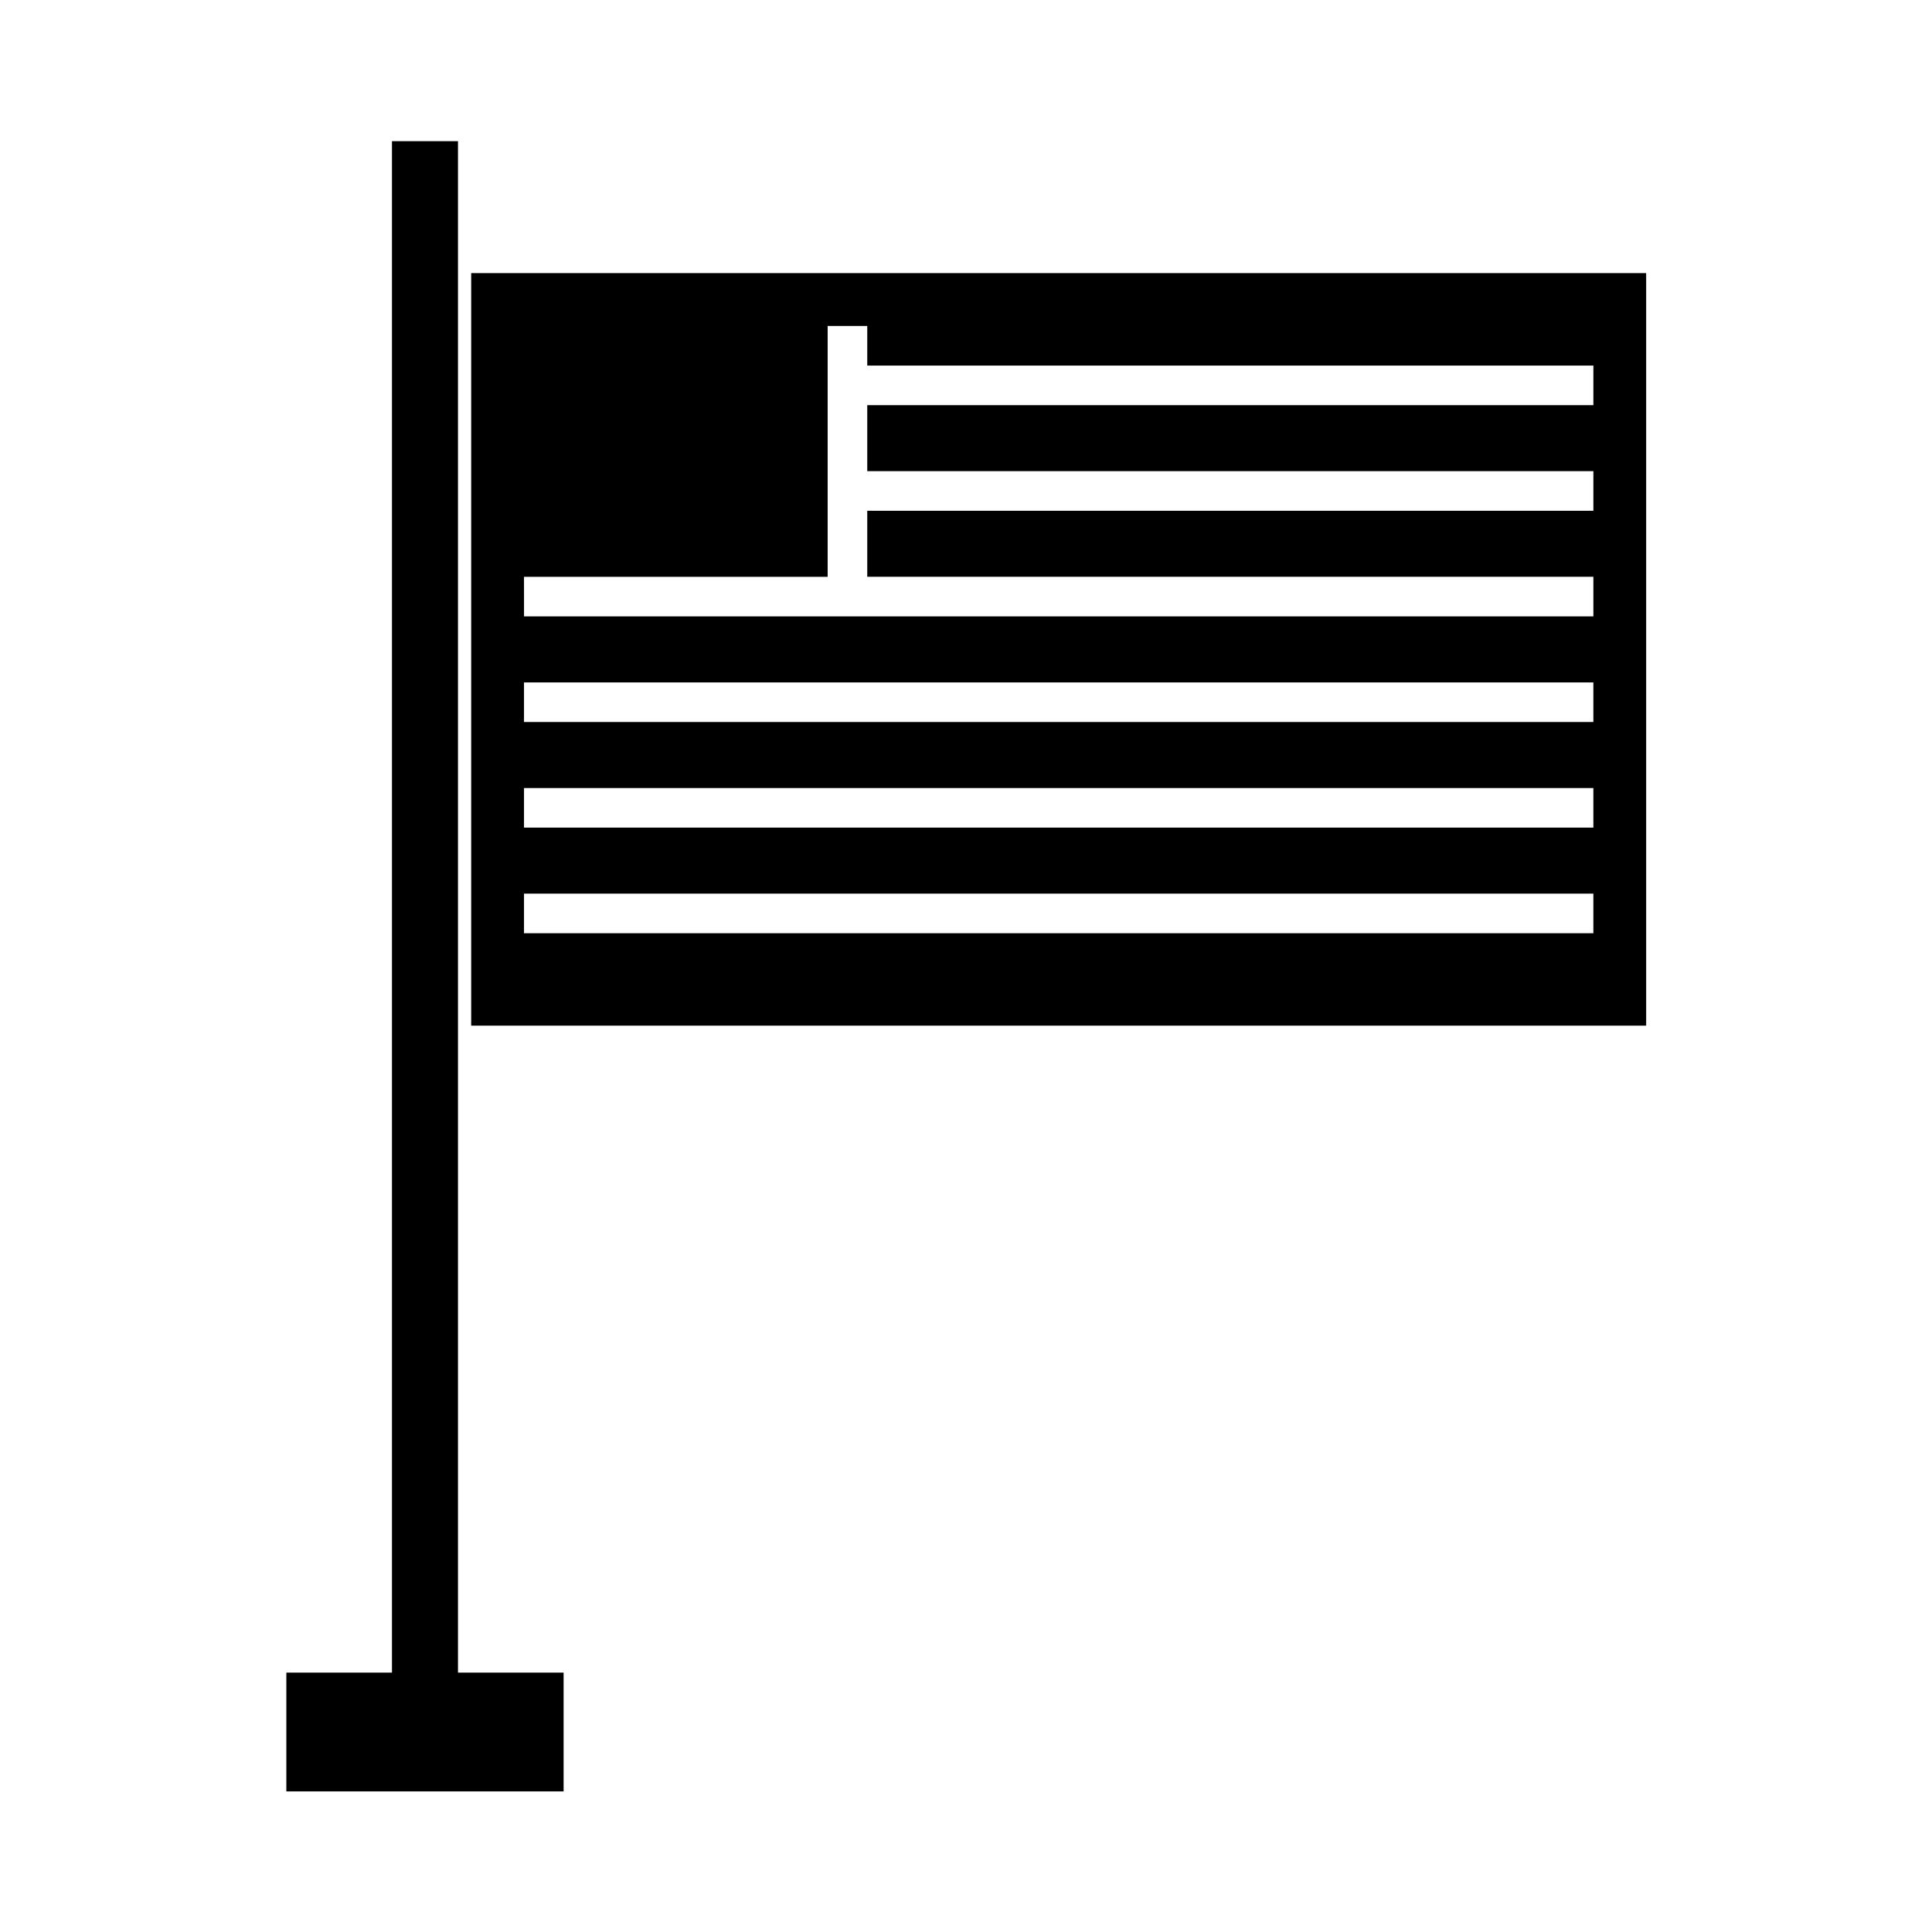 <?xml version="1.0" encoding="UTF-8"?>
<!-- Uploaded to: ICON Repo, www.svgrepo.com, Generator: ICON Repo Mixer Tools -->
<svg fill="#000000" width="800px" height="800px" version="1.1" viewBox="144 144 512 512" xmlns="http://www.w3.org/2000/svg">
 <g>
  <path d="m265.37 302.04v-120.63h-17.496v405.84h-27.988v31.488h73.473v-31.488h-27.988z"/>
  <path d="m268.87 415.81h311.38v-199.43h-311.38zm13.996-118.95h80.469v-66.477h10.496v10.496h192.43v10.496h-192.43v17.492h192.43v10.496h-192.43v17.492h192.43v10.496l-197.74 0.004h-85.648zm0 27.988h283.39v10.496h-283.39zm0 27.988h283.39v10.496h-283.39zm0 27.988h283.39v10.496h-283.39z"/>
 </g>
</svg>